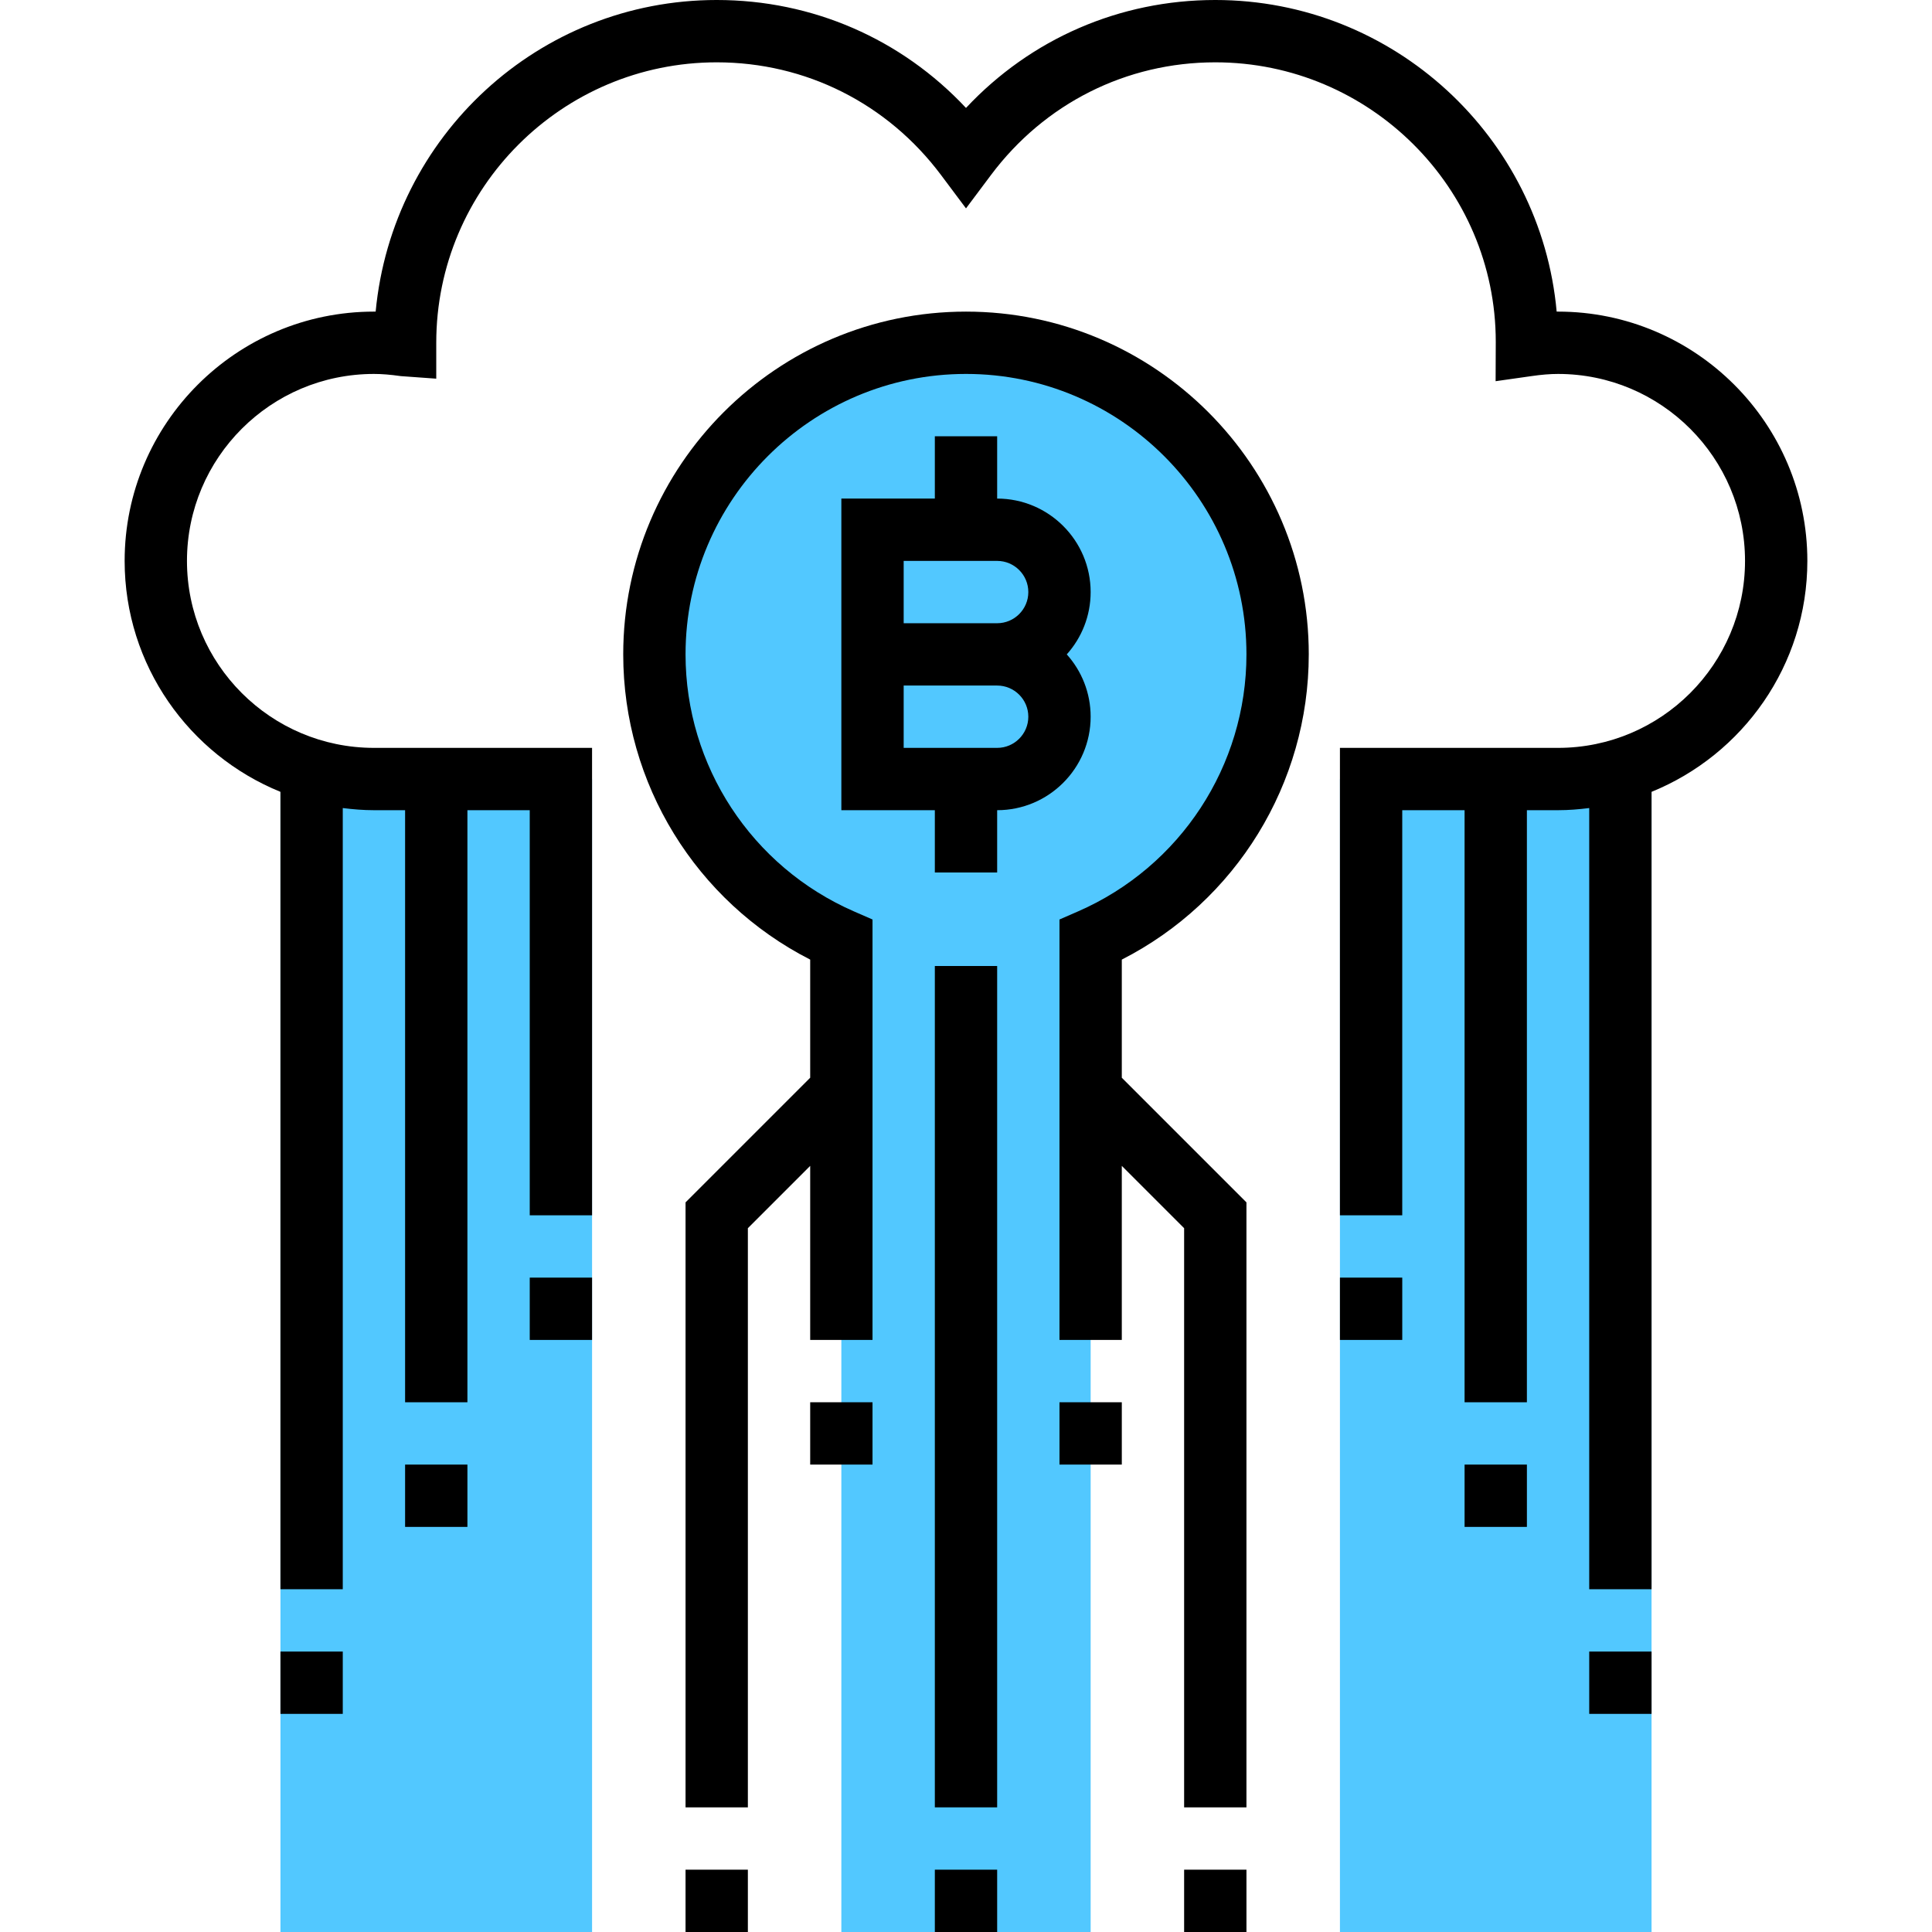 <?xml version="1.0"?>
<svg xmlns="http://www.w3.org/2000/svg" height="512px" viewBox="-32 0 496 496" width="512px"><g><g fill="#f0bc5e"><path d="m312 200h80v296h-80zm0 0" data-original="#F0BC5E" class="active-path" style="fill:#52C8FF" data-old_color="#F0BC5E"/><path d="m40 200h80v296h-80zm0 0" data-original="#F0BC5E" class="active-path" style="fill:#52C8FF" data-old_color="#F0BC5E"/><path d="m296 168c0-44.184-35.816-80-80-80s-80 35.816-80 80c0 32.801 19.762 60.953 48 73.297v254.703h64v-254.703c28.238-12.344 48-40.496 48-73.297zm0 0" data-original="#F0BC5E" class="active-path" style="fill:#52C8FF" data-old_color="#F0BC5E"/></g><path d="m248 184c0-6.145-2.32-11.754-6.129-16 3.809-4.246 6.129-9.855 6.129-16 0-13.23-10.77-24-24-24v-16h-16v16h-24v80h24v16h16v-16c13.23 0 24-10.77 24-24zm-24 8h-24v-16h24c4.406 0 8 3.586 8 8s-3.594 8-8 8zm0-32h-24v-16h24c4.406 0 8 3.586 8 8s-3.594 8-8 8zm0 0" data-original="#000000" class="" style="fill:#000000"/><path d="m432 144c0-35.289-28.711-64-64-64-.121 0-.238 0-.359 0-4.055-44.793-41.809-80-87.641-80-24.586 0-47.406 9.984-64 27.711-16.594-17.727-39.414-27.711-64-27.711-45.648 0-83.289 34.938-87.559 80-.152 0-.297 0-.441 0-35.289 0-64 28.711-64 64 0 26.801 16.574 49.77 40 59.289v204.711h16v-200.551c2.625.328 5.289.551 8 .551h8v152h16v-152h16v104h16v-120h-56c-26.473 0-48-21.527-48-48s21.527-48 48-48c2.023 0 4.223.176 6.902.559l9.098.656v-9.215c0-39.703 32.305-72 72-72 22.832 0 43.824 10.543 57.602 28.945l6.398 8.551 6.398-8.543c13.777-18.41 34.77-28.953 57.602-28.953 39.695 0 72 32.297 72.008 71.727l-.039 10.137 9.129-1.297c2.68-.391 4.879-.566 6.902-.566 26.473 0 48 21.527 48 48s-21.527 48-48 48h-56v120h16v-104h16v152h16v-152h8c2.711 0 5.375-.223 8-.551v200.551h16v-204.711c23.426-9.52 40-32.488 40-59.289zm0 0" data-original="#000000" class="" style="fill:#000000"/><path d="m312 328h16v16h-16zm0 0" data-original="#000000" class="" style="fill:#000000"/><path d="m104 328h16v16h-16zm0 0" data-original="#000000" class="" style="fill:#000000"/><path d="m304 168c0-48.52-39.48-88-88-88s-88 39.48-88 88c0 33.184 18.672 63.391 48 78.359v30.328l-32 32v155.312h16v-148.688l16-16v44.688h16v-107.938l-4.801-2.094c-26.238-11.473-43.199-37.367-43.199-65.969 0-39.703 32.305-72 72-72s72 32.297 72 72c0 28.602-16.961 54.496-43.199 65.969l-4.801 2.094v107.938h16v-44.688l16 16v148.688h16v-155.312l-32-32v-30.328c29.328-14.969 48-45.176 48-78.359zm0 0" data-original="#000000" class="" style="fill:#000000"/><path d="m208 248h16v216h-16zm0 0" data-original="#000000" class="" style="fill:#000000"/><path d="m208 480h16v16h-16zm0 0" data-original="#000000" class="" style="fill:#000000"/><path d="m240 360h16v16h-16zm0 0" data-original="#000000" class="" style="fill:#000000"/><path d="m176 360h16v16h-16zm0 0" data-original="#000000" class="" style="fill:#000000"/><path d="m344 376h16v16h-16zm0 0" data-original="#000000" class="" style="fill:#000000"/><path d="m376 424h16v16h-16zm0 0" data-original="#000000" class="" style="fill:#000000"/><path d="m40 424h16v16h-16zm0 0" data-original="#000000" class="" style="fill:#000000"/><path d="m72 376h16v16h-16zm0 0" data-original="#000000" class="" style="fill:#000000"/><path d="m272 480h16v16h-16zm0 0" data-original="#000000" class="" style="fill:#000000"/><path d="m144 480h16v16h-16zm0 0" data-original="#000000" class="" style="fill:#000000"/></g> </svg>
